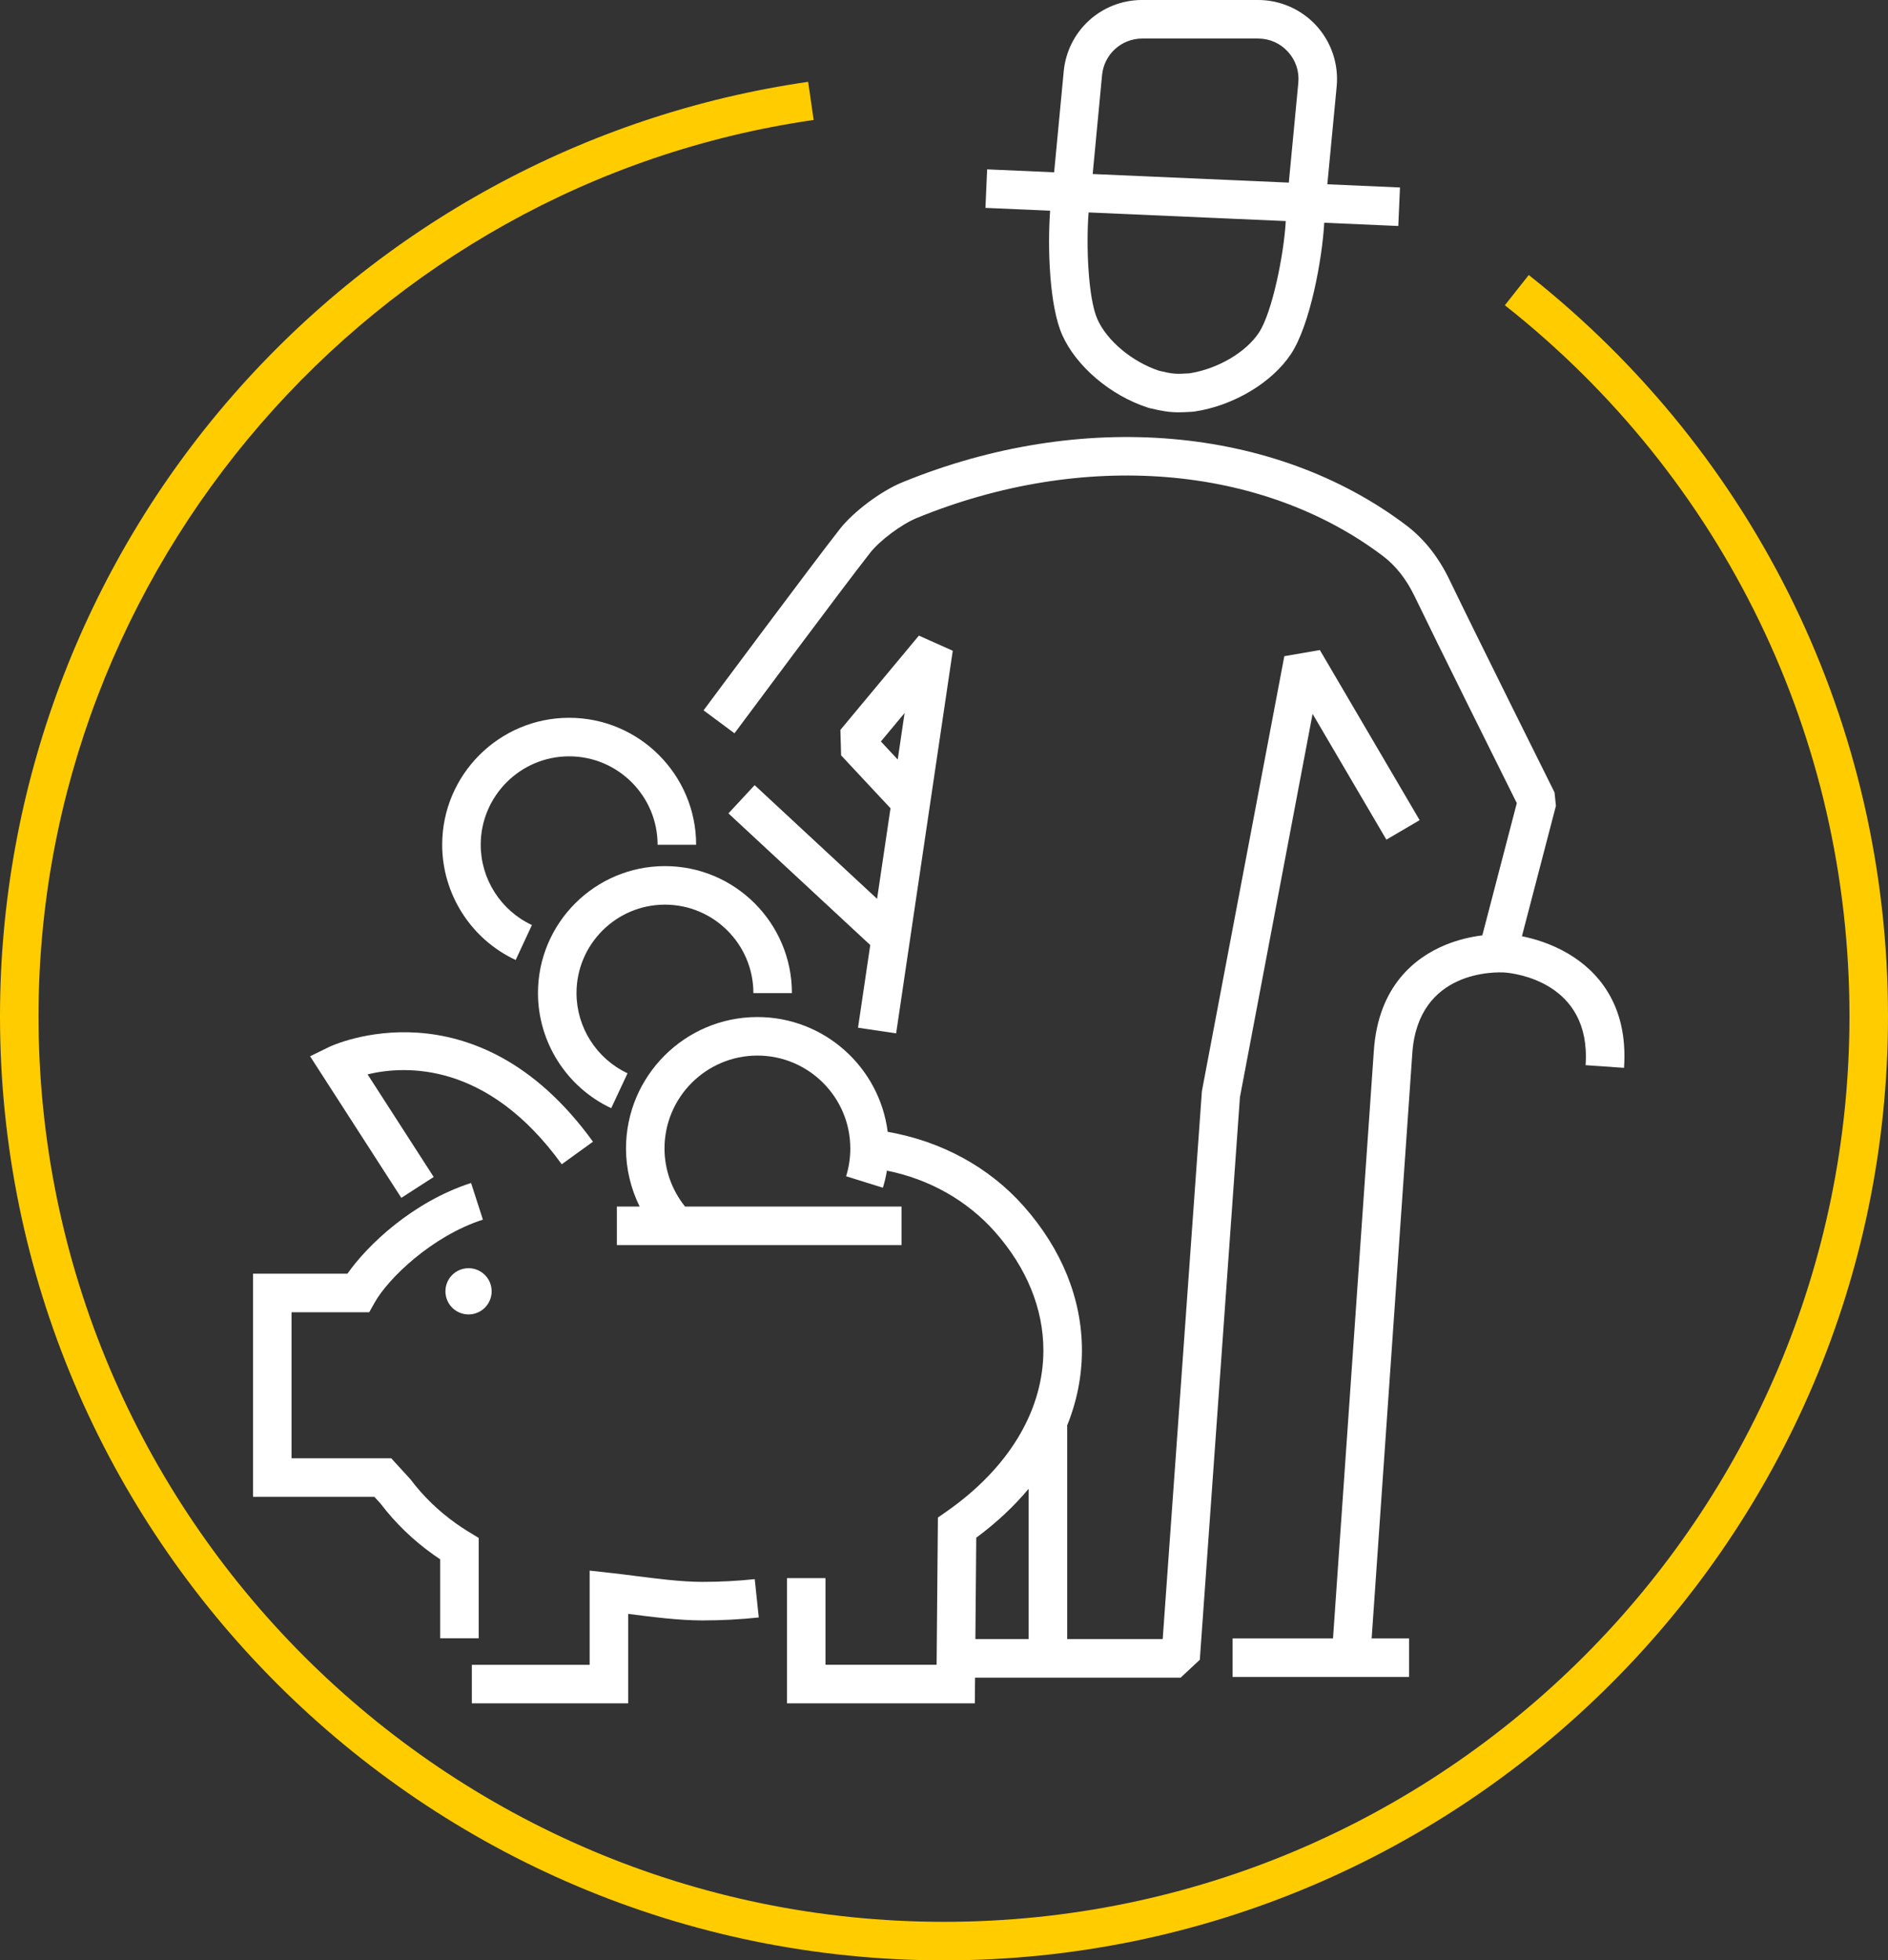 <?xml version="1.0" encoding="UTF-8"?><svg id="Ebene_2" xmlns="http://www.w3.org/2000/svg" viewBox="0 0 75.804 78.699"><rect x="0" y="0" width="75.804" height="78.699" fill="#333333" stroke="none"/><defs><style>.cls-1{fill:#fff;}.cls-2{fill:#fc0;}</style></defs><g id="Ebene_1-2"><g><path class="cls-1" d="M30.299,31.52l-1.052,1.134,5.694,5.285-.491,3.319,1.53,.227,2.274-15.36-1.36-.608-3.152,3.785,.029,1.023,1.983,2.123-.539,3.636-4.916-4.564Zm5.068-1.752l.953-1.144-.276,1.867-.676-.724Z"/><path class="cls-1" d="M29.489,29.439c.043-.058,4.356-5.859,5.451-7.251,.387-.493,1.261-1.144,1.871-1.393,6.677-2.733,13.846-2.15,18.712,1.525,.516,.39,.945,.934,1.274,1.618,.906,1.883,3.493,7.081,4.103,8.304l-1.384,5.308c-.434,.056-.958,.166-1.497,.39-1.204,.501-2.678,1.642-2.858,4.232l-1.64,23.603h-4.032v1.547h7.085v-1.547h-1.502l1.633-23.496c.233-3.353,3.367-3.26,3.717-3.237,.356,.028,3.473,.367,3.24,3.72l1.543,.107c.18-2.589-1.121-3.923-2.245-4.586-.688-.406-1.383-.602-1.854-.697l1.365-5.235-.056-.54c-.032-.064-3.203-6.424-4.223-8.544-.437-.908-1.021-1.642-1.736-2.182-5.299-4.001-13.05-4.662-20.23-1.721-.853,.349-1.951,1.17-2.501,1.868-1.107,1.409-5.298,7.045-5.476,7.285l1.242,.923Z"/><path class="cls-1" d="M13.232,42.022l-.782,.382,3.663,5.684,1.3-.838-2.655-4.12c1.52-.365,4.811-.52,7.796,3.61l1.254-.906c-4.743-6.561-10.518-3.839-10.576-3.812Z"/><path class="cls-1" d="M19.22,65.771v-4.03l-.477-.291c-.144-.091-.286-.185-.423-.282-.711-.503-1.328-1.1-1.834-1.774l-.778-.851h-4.002v-5.863h3.119l.222-.395c.53-.946,2.277-2.655,4.342-3.322l-.475-1.472c-2.339,.755-4.156,2.488-4.965,3.642h-3.789v8.957h4.87l.242,.263c.598,.79,1.322,1.489,2.155,2.077,.08,.056,.162,.112,.245,.168v3.171h1.547Z"/><path class="cls-1" d="M25.221,64.79l.05,.006c.939,.12,2.002,.256,2.931,.256,.759,0,1.52-.04,2.263-.118l-.162-1.539c-.689,.073-1.396,.11-2.101,.11-.83,0-1.842-.129-2.735-.244-.332-.042-.648-.083-.935-.114l-.858-.094v3.781h-4.729v1.547h6.276v-3.592Z"/><path class="cls-1" d="M31.599,63.356v5.026h7.541l.009-1.032h8.253l.771-.719,1.611-22.585,2.917-15.388,2.963,5.05,1.335-.783-4.006-6.829-1.427,.247-3.309,17.458-1.574,22h-3.835l0-8.552h-.01c.396-.975,.602-1.996,.602-3.038,0-2.06-.808-4.06-2.336-5.786-1.389-1.569-3.301-2.609-5.463-2.988-.33-2.595-2.547-4.608-5.23-4.608-2.91,0-5.277,2.367-5.277,5.278,0,.813,.193,1.61,.548,2.331h-.915v1.547h11.429v-1.547h-8.691c-.529-.659-.825-1.483-.825-2.331,0-2.057,1.673-3.731,3.73-3.731s3.73,1.673,3.73,3.731c0,.38-.057,.755-.169,1.114l1.477,.461c.07-.225,.123-.454,.162-.687,1.704,.343,3.223,1.199,4.335,2.455,1.274,1.438,1.947,3.084,1.947,4.76,0,2.32-1.281,4.545-3.608,6.269-.098,.073-.198,.144-.299,.215l-.328,.228-.052,5.91h-4.461v-3.479h-1.547Zm7.599-1.625c.003-.002,.006-.004,.009-.007,.809-.599,1.507-1.256,2.093-1.956l-0,6.034h-2.138l.035-4.072Z"/><circle class="cls-1" cx="18.812" cy="51.84" r=".928"/><path class="cls-1" d="M21.6,39.868c0,1.971,1.154,3.784,2.941,4.62l.655-1.401c-1.245-.583-2.049-1.846-2.049-3.219,0-1.958,1.593-3.551,3.551-3.551s3.551,1.593,3.551,3.551h1.547c0-2.811-2.287-5.098-5.098-5.098s-5.098,2.287-5.098,5.098Z"/><path class="cls-1" d="M22.852,28.816c-2.811,0-5.098,2.287-5.098,5.098,0,1.976,1.158,3.792,2.951,4.625l.652-1.403c-1.249-.581-2.056-1.845-2.056-3.222,0-1.958,1.593-3.551,3.551-3.551,1.958,0,3.551,1.593,3.551,3.551h1.547c0-2.811-2.287-5.098-5.098-5.098Z"/><path class="cls-1" d="M42.647,13.443c.563,1.267,1.949,2.442,3.449,2.924l.059,.017c.516,.121,.79,.168,1.167,.168,.161,0,.34-.008,.566-.023l.062-.007c1.562-.228,3.123-1.158,3.885-2.313,.771-1.165,1.255-3.825,1.334-5.267l2.973,.13,.068-1.546-2.917-.128,.375-3.926c.085-.888-.21-1.775-.81-2.435-.6-.66-1.455-1.038-2.347-1.038h-4.646c-1.645,0-3.002,1.235-3.157,2.872l-.384,4.046-2.69-.118-.068,1.546,2.597,.114c-.109,1.495-.03,3.826,.484,4.983Zm1.601-10.425c.08-.838,.775-1.471,1.617-1.471h4.646c.464,0,.89,.189,1.202,.532s.459,.786,.415,1.247l-.382,4.005-7.874-.345,.376-3.968Zm-.54,5.51l7.916,.347c-.07,1.303-.537,3.661-1.08,4.482-.521,.79-1.664,1.458-2.788,1.63-.559,.037-.669,.027-1.215-.102-1.078-.355-2.095-1.203-2.48-2.071-.369-.831-.458-2.947-.353-4.287Z"/><path class="cls-2" d="M61.38,11.04l-.959,1.214c8.793,6.947,13.836,17.351,13.836,28.543,0,20.046-16.309,36.355-36.355,36.355S1.547,60.843,1.547,40.797C1.547,22.842,14.927,7.373,32.669,4.816l-.221-1.531c-8.932,1.287-17.138,5.76-23.105,12.592C3.318,22.776,0,31.626,0,40.797c0,20.899,17.003,37.902,37.902,37.902s37.902-17.003,37.902-37.902c0-11.669-5.257-22.515-14.424-29.757Z"/></g></g></svg>